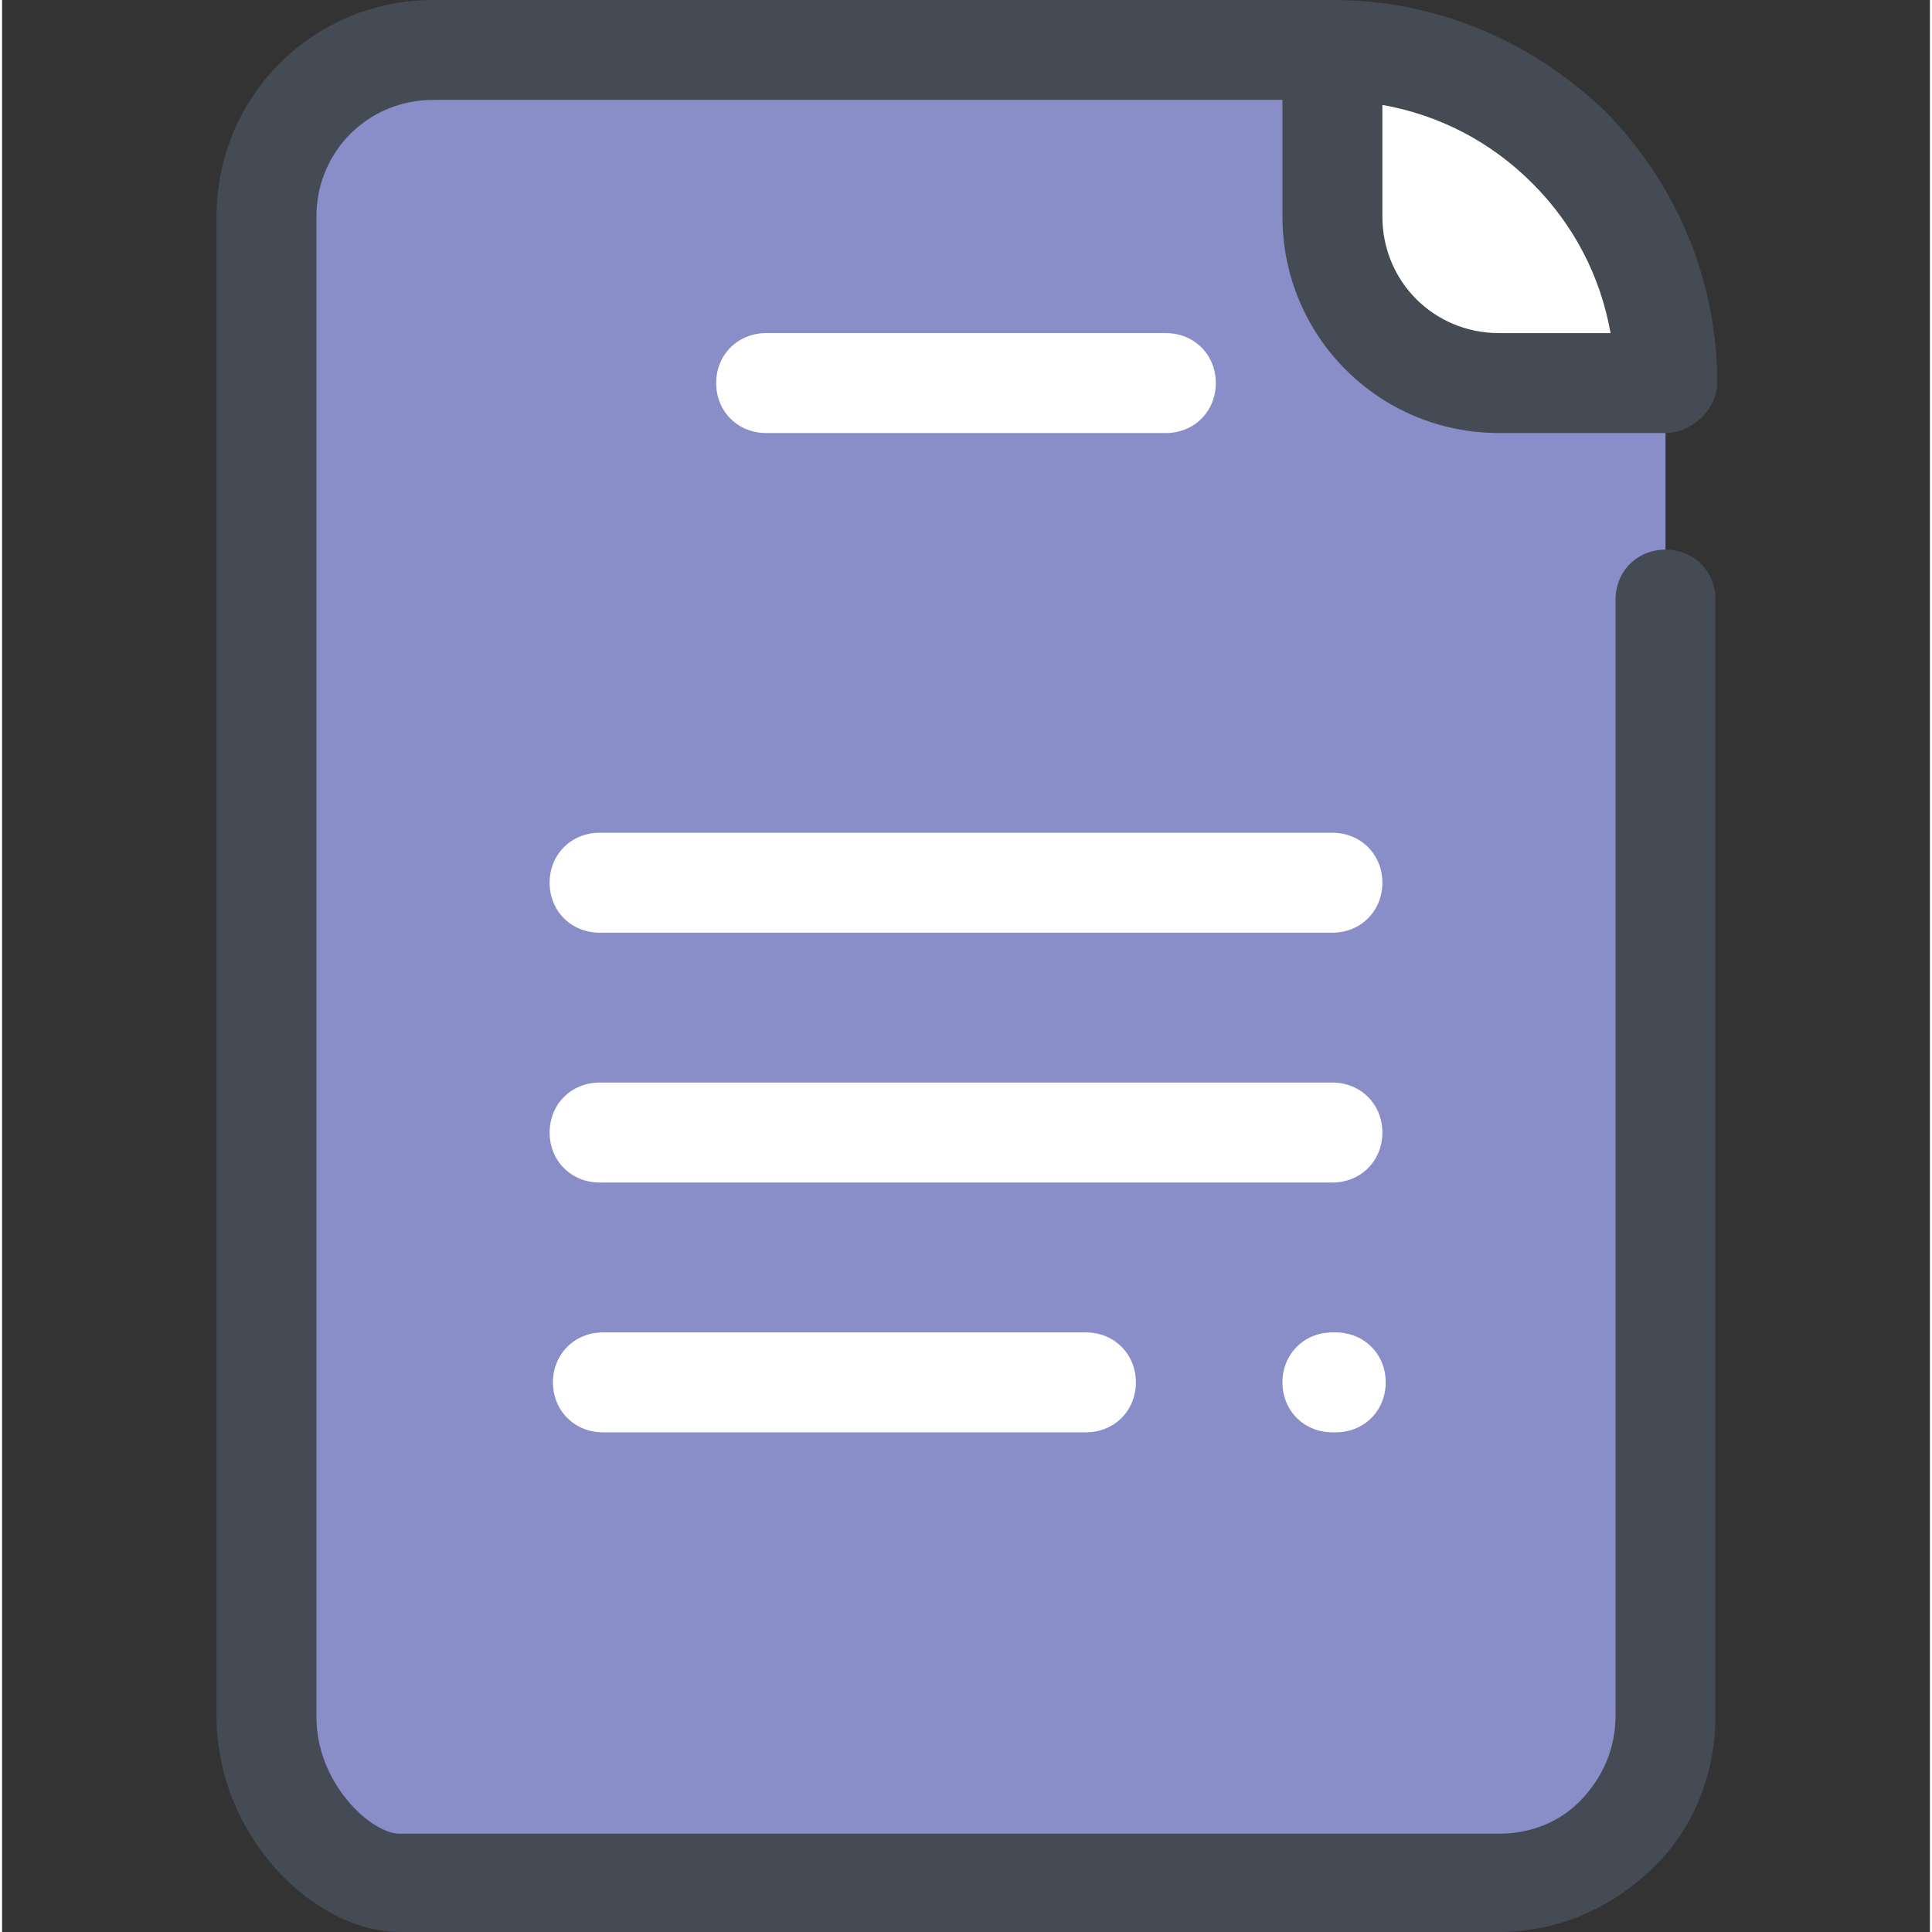 <?xml version="1.0"?>
<svg xmlns="http://www.w3.org/2000/svg" height="512px" viewBox="-51 0 463 464" width="512px" class=""><rect x="-51" y="0" width="463" height="464" fill="#333333" stroke="none"/><g><path d="m268.5 12h-216c-22 0-40 18-40 40v360c0 22 18 40 40 40h256c22 0 40-18 40-40v-320c0-44-36-80-80-80zm0 0" fill="#1fd4af" data-original="#1FD4AF" class="active-path" style="fill:#898EC9" data-old_color="#1fd4af"/><g fill="#fff"><path d="m348.5 92h-40c-22 0-40-18-40-40v-40c44 0 80 36 80 80zm0 0" data-original="#FFF" class=""/><path d="m268.5 224h-176c-6.801 0-12-5.199-12-12s5.199-12 12-12h176c6.801 0 12 5.199 12 12s-5.199 12-12 12zm0 0" data-original="#FFF" class=""/><path d="m228.5 104h-96c-6.801 0-12-5.199-12-12s5.199-12 12-12h96c6.801 0 12 5.199 12 12s-5.199 12-12 12zm0 0" data-original="#FFF" class=""/><path d="m268.5 284h-176c-6.801 0-12-5.199-12-12s5.199-12 12-12h176c6.801 0 12 5.199 12 12s-5.199 12-12 12zm0 0" data-original="#FFF" class=""/><path d="m209.301 344h-116c-6.801 0-12-5.199-12-12s5.199-12 12-12h116c6.801 0 12 5.199 12 12s-5.199 12-12 12zm0 0" data-original="#FFF" class=""/><path d="m269.301 344h-.801c-6.801 0-12-5.199-12-12s5.199-12 12-12h.801c6.801 0 12 5.199 12 12s-5.199 12-12 12zm0 0" data-original="#FFF" class=""/></g><path d="m308.5 104h38.398 1.602c4.801 0 9.199-3.199 11.199-7.199.801-1.602 1.199-3.199 1.199-4.801 0-.398 0-1.199 0-1.602-.398-24-10-46.398-26.797-63.598-18-17.199-40.801-26.801-65.602-26.801h-216c-28.801 0-52 23.199-52 52v360c0 29.199 23.602 52 44 52h264c14 0 26.801-5.602 36.801-15.199 10-9.602 15.199-22.801 15.199-36.801v-268c0-6.801-5.199-12-12-12s-12 5.199-12 12v268c0 7.602-2.801 14.398-8 20s-12.398 8.398-20 8.398h-264c-6.801 0-20-12-20-28v-360.398c0-15.602 12.398-28 28-28h204v28c0 28.801 23.199 52 52 52zm26.801-24h-26.801c-15.602 0-28-12.398-28-28v-26.801c13.602 2.402 26 8.801 36 18.801s16.398 22.398 18.801 36zm0 0" fill="#444b54" data-original="#444B54" class="" style="fill:#444B54"/></g> </svg>
